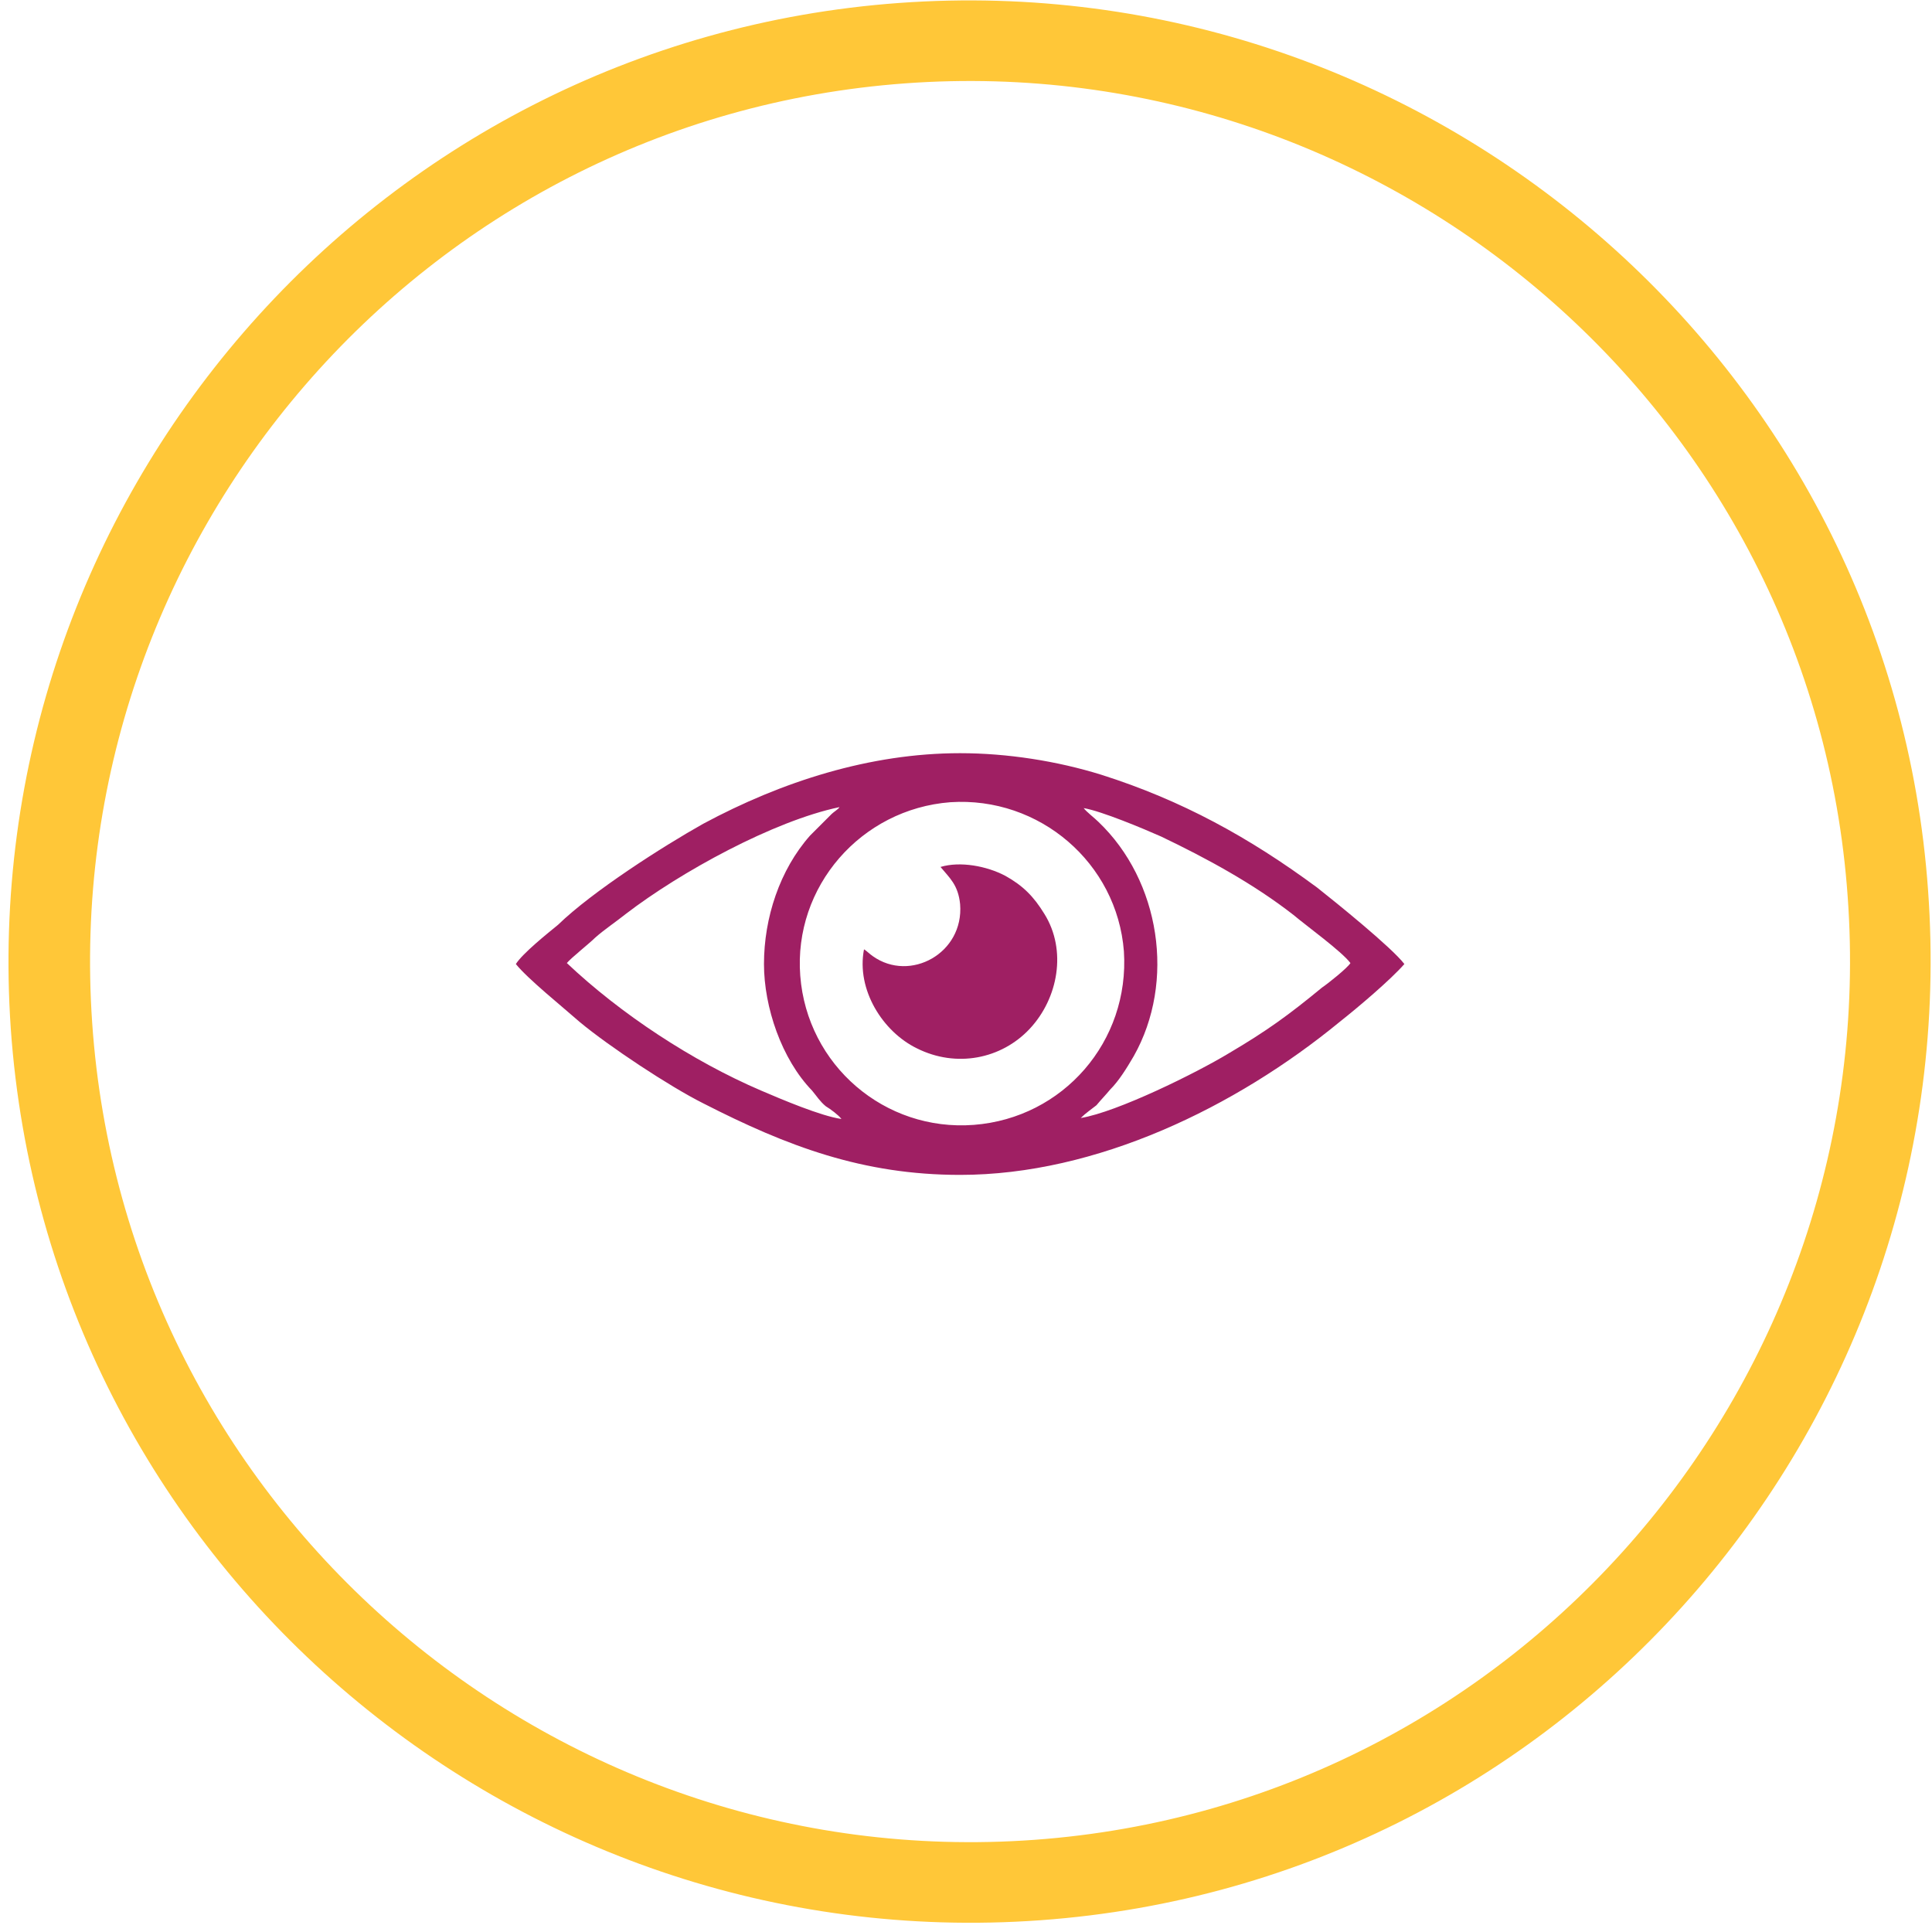 <svg version="1.2" xmlns="http://www.w3.org/2000/svg" width="197" height="197"><defs><clipPath clipPathUnits="userSpaceOnUse" id="cp1"><path d="M-1627-1374h3508v2480h-3508z"/></clipPath></defs><style>.a{fill:#9f1f63}</style><g clip-path="url(#cp1)"><path fill-rule="evenodd" class="a" d="M56.9 94.3c3.5-3.4 10.7-8 14.8-10.3 8-4.3 17-7.2 26.2-7.2 4.8 0 9.9.8 14.4 2.2 8.2 2.6 15.1 6.4 22 11.5 1.9 1.5 7.6 6.1 8.9 7.8-1.4 1.6-4.7 4.4-6.6 5.9-10.6 8.7-24.8 15.6-38.7 15.6-9.9 0-17.6-2.9-26.2-7.3-3.4-1.7-9.6-5.8-12.6-8.3-1.7-1.5-5.3-4.4-6.5-5.9.7-1.1 3.2-3.1 4.3-4zm68.4 13.1c3.9-2.3 6.1-3.9 9.5-6.7.6-.4 2.6-2 2.9-2.5-.9-1.2-4.5-3.8-5.8-4.9-4.1-3.2-8.9-5.8-13.5-8-1.8-.8-6.1-2.6-7.9-2.9.3.4 1.1 1 1.5 1.4 6.3 6 7.9 16.3 3.6 23.9-.7 1.2-1.5 2.5-2.4 3.4-.5.6-.9 1-1.4 1.6-.5.4-1.1.8-1.6 1.3 3.7-.6 11.8-4.6 15.1-6.6zm-47.7 3.8c2.1.9 6.1 2.6 8.2 2.9-.3-.4-1.1-1-1.6-1.3-.6-.5-.9-1-1.4-1.6-3.1-3.2-4.9-8.5-4.9-12.9 0-4.7 1.6-9.6 4.7-13.1l2.2-2.2c.2-.2.7-.5.8-.7-6.7 1.4-16.2 6.6-21.8 10.9-1 .8-2.2 1.6-3.1 2.4-.6.6-2.5 2.1-2.9 2.6 5.5 5.2 12.8 10 19.8 13zm4-11.7c.7 9.1 8.6 15.9 17.7 15.2 9.1-.7 15.9-8.5 15.3-17.7-.7-9-8.6-15.8-17.7-15.2-9.1.7-16 8.6-15.3 17.7z"/><path class="a" d="M102.5 89.3c1.8 1 2.9 2.1 4 3.9 2.3 3.7 1.4 8.6-1.5 11.7-2.9 3.1-7.5 4-11.5 2-3.5-1.7-6.2-6-5.4-10.1.2.1.6.5.9.7 3.8 2.7 9.3-.3 8.9-5.3-.2-2-1.1-2.7-2-3.8 2-.6 4.7-.1 6.6.9z"/><path fill-rule="evenodd" d="M196.6 90.8c3.9 54-36.5 101.1-90.5 105-54 3.9-101.2-36.8-105-90.9C-2.6 51.1 37.9 4.2 91.7.3 145.6-3.6 192.8 37 196.6 90.8zM92.3 8.5C43 12.1 6 55.1 9.4 104.3c3.4 49.5 46.6 86.9 96.1 83.3 49.4-3.6 86.5-46.8 82.9-96.2-3.5-49.3-46.8-86.5-96.1-82.9z" fill="#ffc738"/></g></svg>